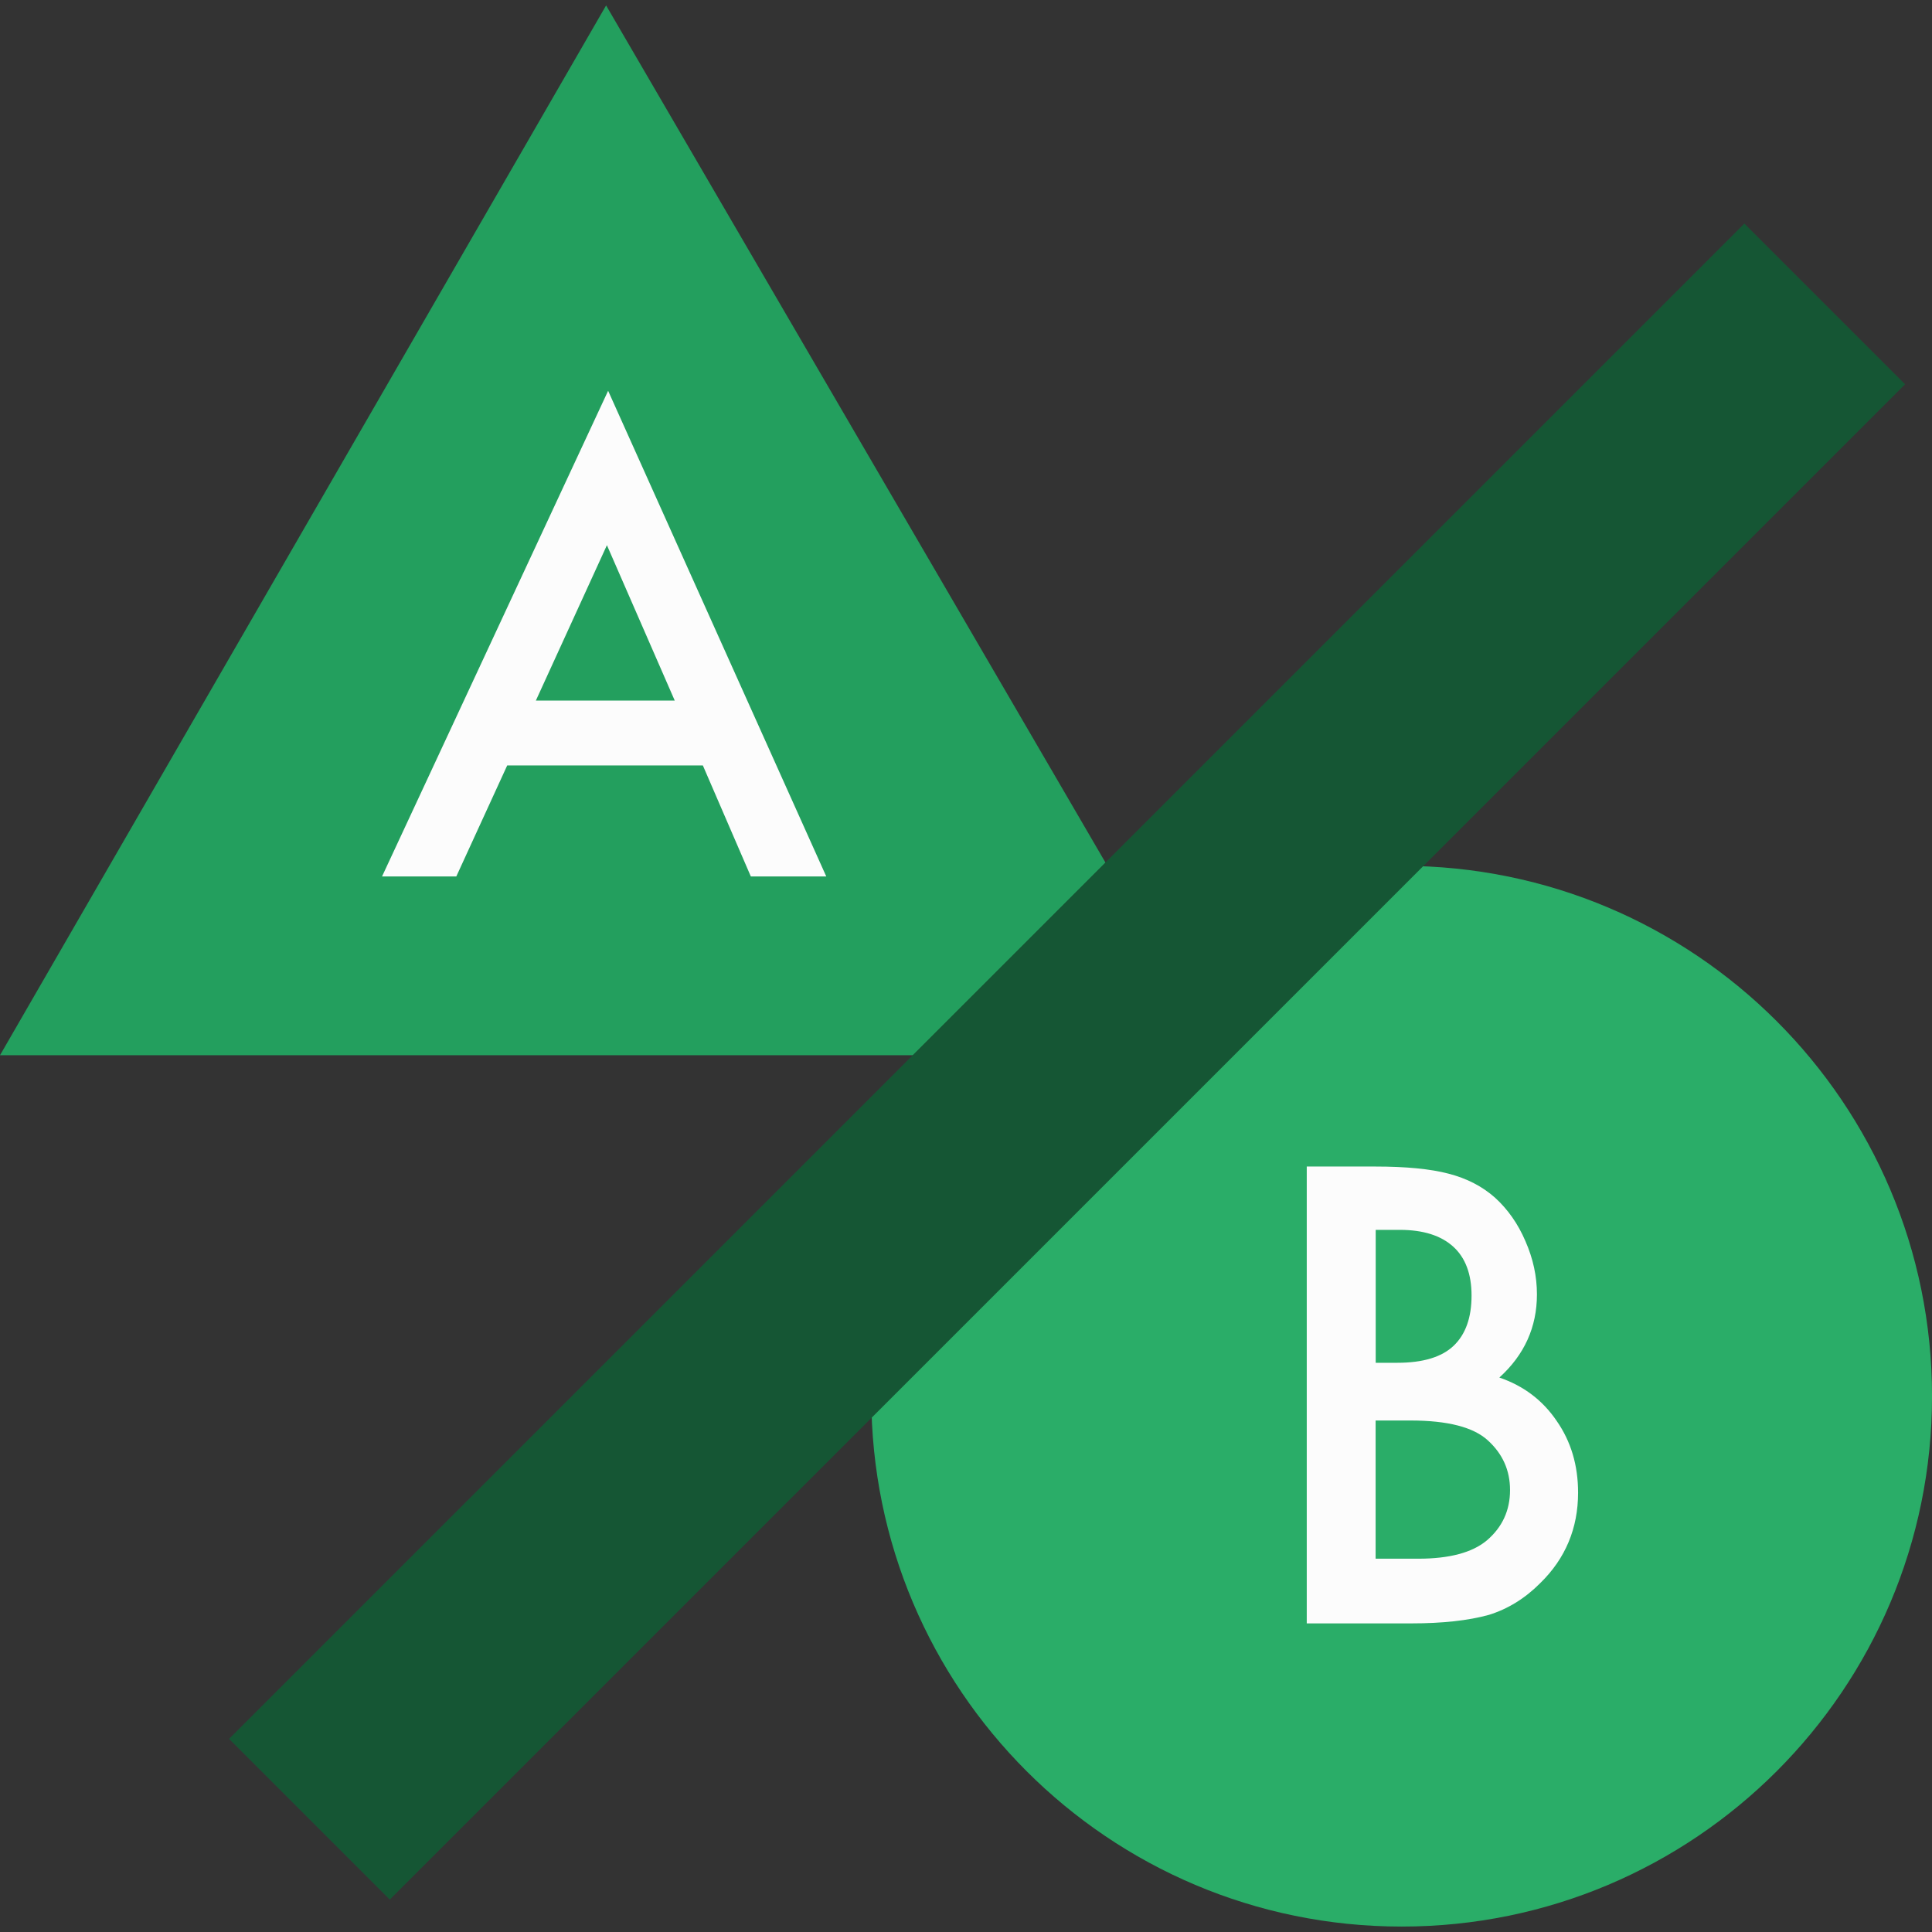 <svg width="64" height="64" viewBox="0 0 64 64" fill="none" xmlns="http://www.w3.org/2000/svg">
<rect x="0" y="0" width="64" height="64" fill="#333333" stroke="none"/>
<g clip-path="url(#clip0_256_0)">
<path d="M46.432 63.82C56.135 63.82 64.001 55.954 64.001 46.251C64.001 36.548 56.135 28.682 46.432 28.682C36.729 28.682 28.863 36.548 28.863 46.251C28.863 55.954 36.729 63.82 46.432 63.82Z" fill="#2AAD68"/>
<path d="M36.626 28.584L20.078 0.18L0 34.956H30.253L36.626 28.584Z" fill="#239F5E"/>
<path d="M12.912 62.926L63.108 12.73L57.784 7.406L7.588 57.602L12.912 62.926Z" fill="#155634"/>
<path d="M23.283 25.356H16.802L15.116 29.033H12.656L20.145 12.945L27.371 29.033H24.872L23.283 25.356ZM22.352 23.208L20.105 18.06L17.751 23.208H22.352Z" fill="#FCFCFC"/>
<path d="M43.288 53.777V38.643H45.562C46.573 38.643 47.384 38.721 47.984 38.879C48.591 39.035 49.103 39.301 49.522 39.672C49.947 40.059 50.285 40.538 50.531 41.113C50.787 41.695 50.913 42.282 50.913 42.877C50.913 43.961 50.499 44.88 49.668 45.633C50.471 45.907 51.106 46.388 51.57 47.074C52.042 47.754 52.276 48.544 52.276 49.445C52.276 50.627 51.857 51.629 51.021 52.444C50.519 52.949 49.952 53.298 49.324 53.494C48.639 53.684 47.778 53.777 46.747 53.777H43.288ZM45.572 45.144H46.287C47.138 45.144 47.761 44.955 48.155 44.579C48.549 44.202 48.747 43.648 48.747 42.917C48.747 42.205 48.544 41.662 48.139 41.296C47.736 40.93 47.146 40.741 46.375 40.741H45.572V45.144ZM45.569 51.634H46.983C48.014 51.634 48.775 51.431 49.256 51.026C49.766 50.59 50.022 50.033 50.022 49.36C50.022 48.707 49.776 48.158 49.286 47.714C48.81 47.277 47.956 47.056 46.727 47.056H45.569V51.634Z" fill="#FCFCFC"/>
</g>
<defs>
<clipPath id="clip0_256_0">
<rect width="64" height="64" fill="white"/>
</clipPath>
</defs>
</svg>
